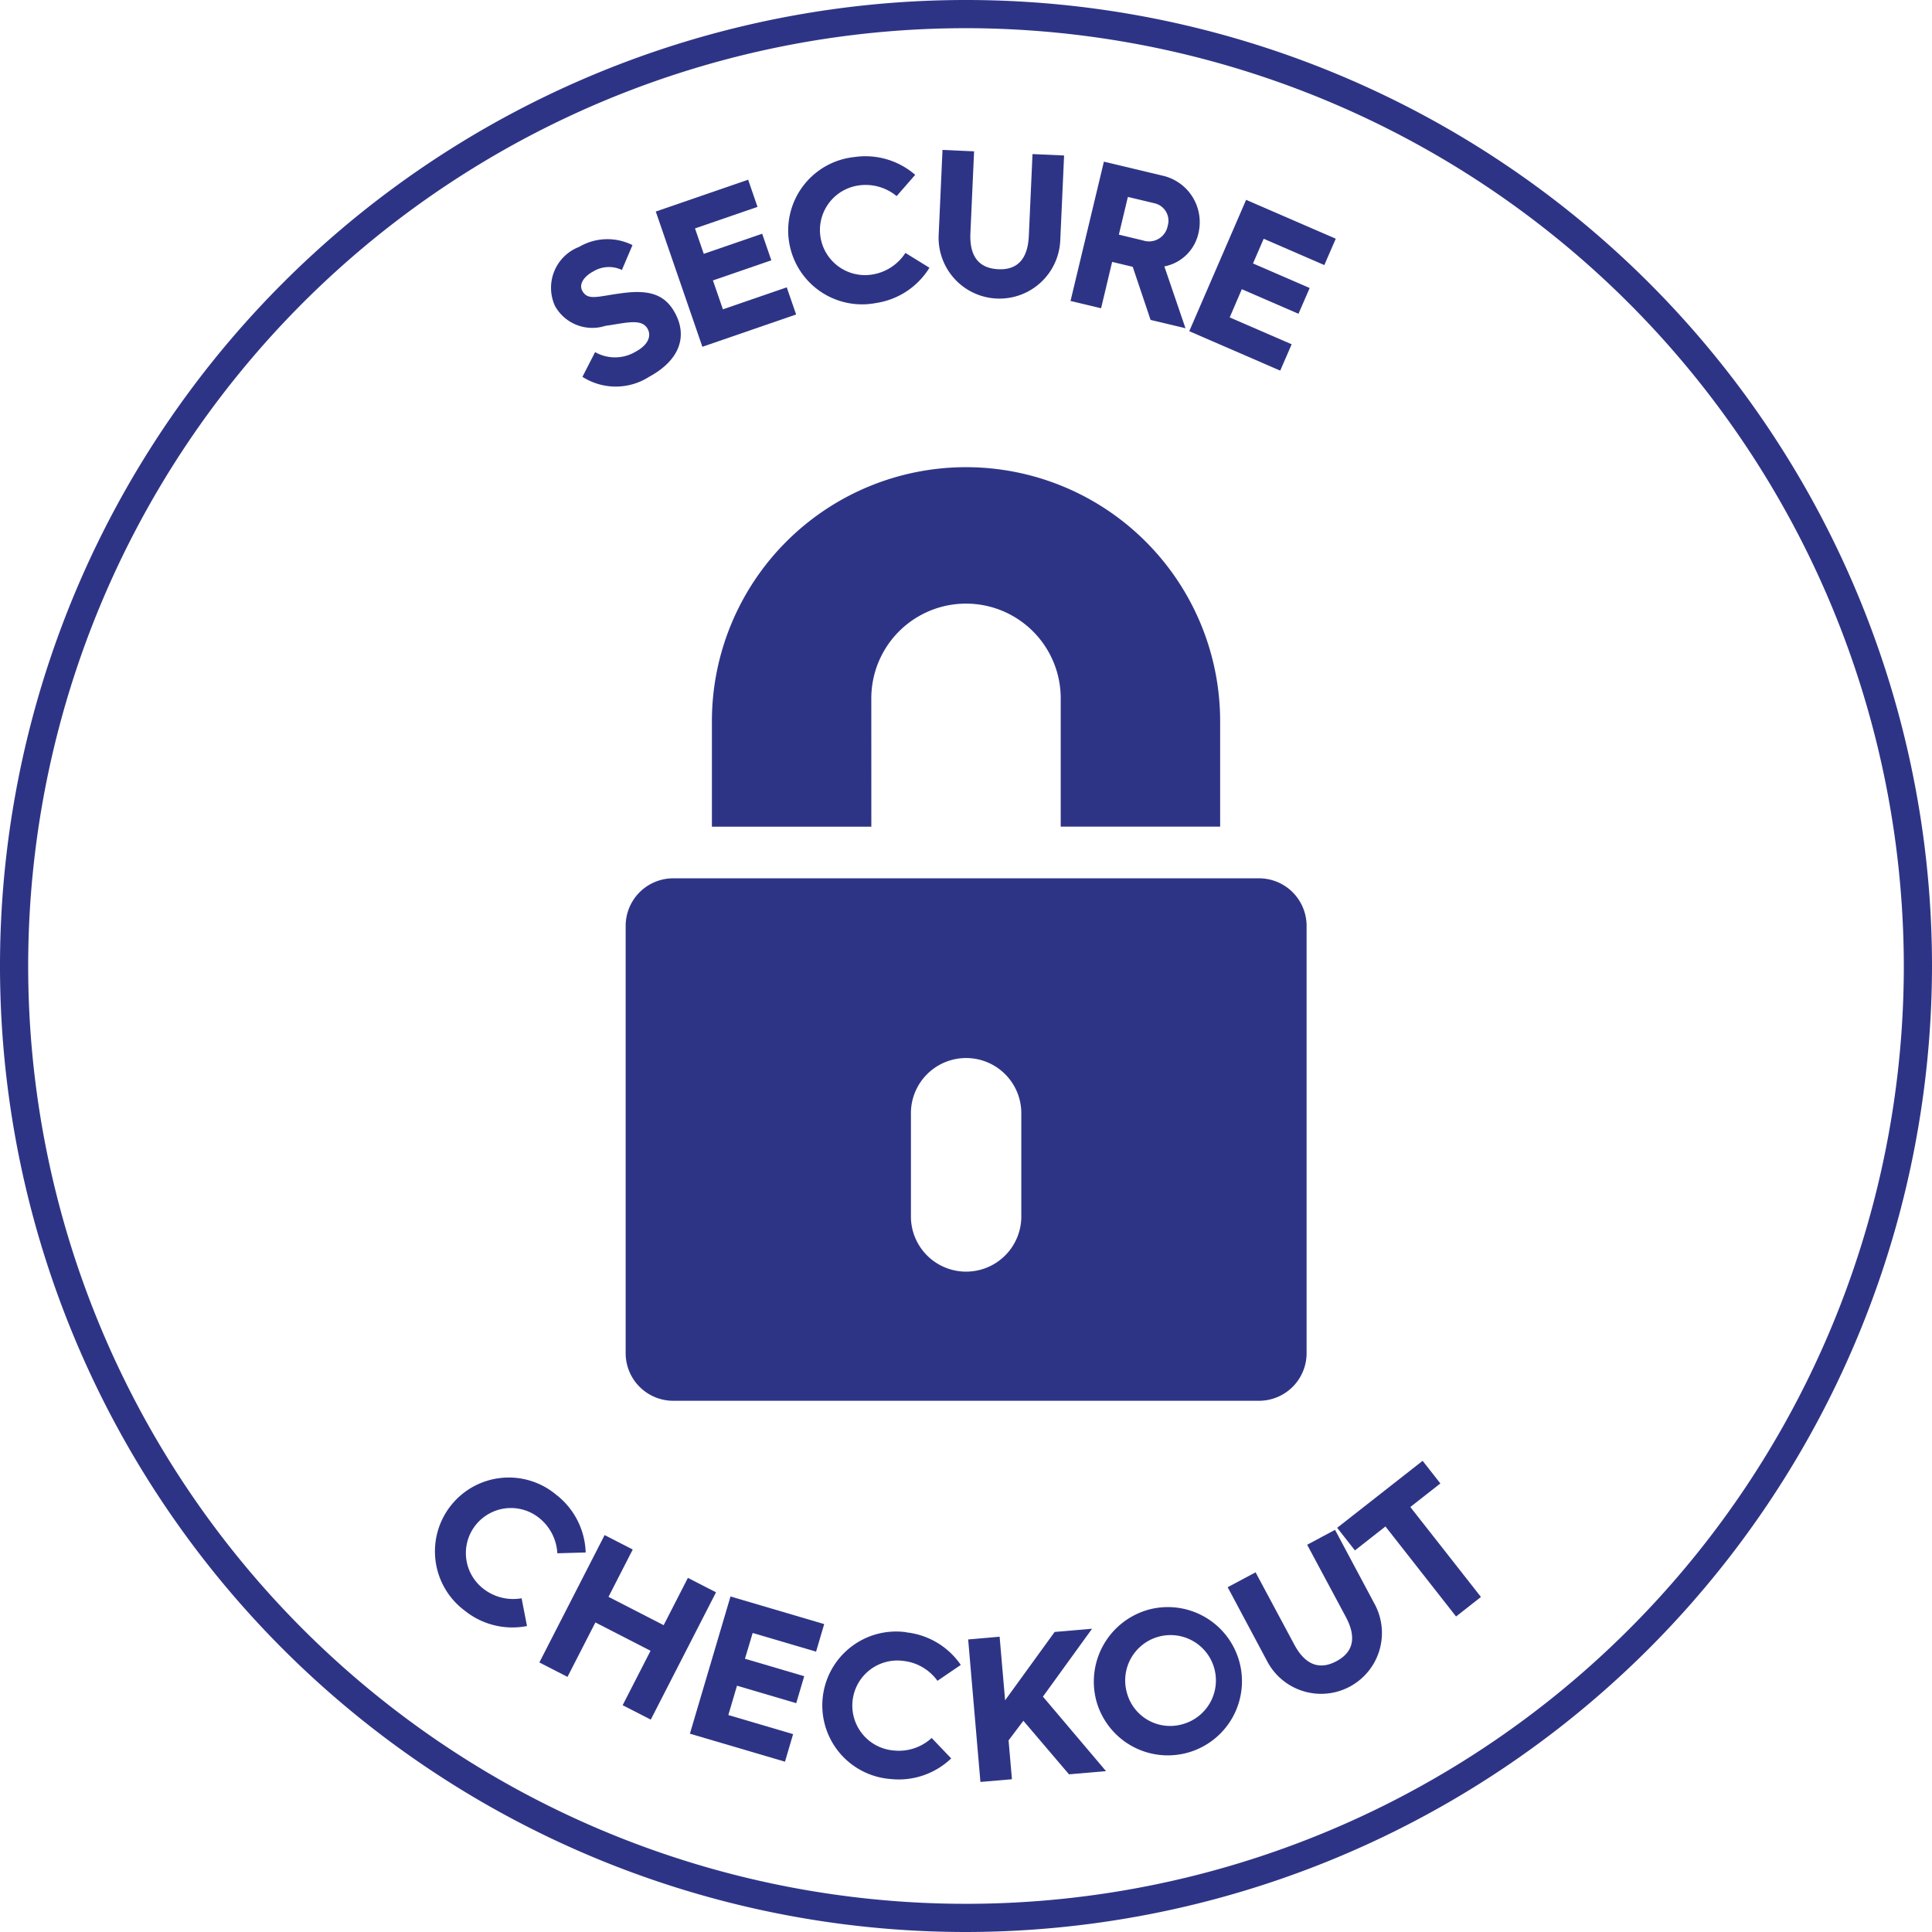 <svg viewBox="0 0 75 75" height="75" width="75" xmlns:xlink="http://www.w3.org/1999/xlink" xmlns="http://www.w3.org/2000/svg">
  <defs>
    <clipPath id="clip-path">
      <rect fill="#2e3485" height="75" width="75" data-name="Rectangle 53" id="Rectangle_53"></rect>
    </clipPath>
  </defs>
  <g transform="translate(0)" id="secure-checkout">
    <g clip-path="url(#clip-path)" transform="translate(0)" data-name="Group 81" id="Group_81">
      <path fill="#2e3485" transform="translate(0 0)" d="M37.5,75A37.5,37.5,0,1,1,75,37.5,37.542,37.542,0,0,1,37.5,75m0-73.906A36.406,36.406,0,1,0,73.906,37.5,36.447,36.447,0,0,0,37.5,1.094" data-name="Path 80" id="Path_80"></path>
      <path fill="#2e3485" transform="translate(-95.774 -41.626)" d="M118.876,55.295a1.562,1.562,0,0,0,1.575-.018c.54-.292.593-.647.468-.878-.231-.428-.835-.237-1.651-.122a1.656,1.656,0,0,1-1.95-.775,1.7,1.7,0,0,1,.936-2.291,2.17,2.17,0,0,1,2.073-.07l-.411.965a1.171,1.171,0,0,0-1.111.057c-.4.216-.554.517-.429.748.22.407.613.212,1.572.092,1.065-.141,1.653.075,2.032.776.466.862.233,1.8-1.008,2.475a2.4,2.4,0,0,1-2.588,0Z" data-name="Path 81" id="Path_81"></path>
      <path fill="#2e3485" transform="translate(-114.124 -31.277)" d="M139.581,39.489l3.586-1.236.363,1.055-2.426.836.34.987,2.267-.781.356,1.032-2.267.781.387,1.122,2.478-.854.364,1.054-3.639,1.254Z" data-name="Path 82" id="Path_82"></path>
      <path fill="#2e3485" transform="translate(-137.149 -27.193)" d="M170.3,33.292a2.948,2.948,0,0,1,2.377.688l-.721.826a1.886,1.886,0,0,0-1.489-.412,1.749,1.749,0,1,0,.523,3.459,1.882,1.882,0,0,0,1.307-.842l.933.576a2.945,2.945,0,0,1-2.074,1.369,2.867,2.867,0,1,1-.856-5.665" data-name="Path 83" id="Path_83"></path>
      <path fill="#2e3485" transform="translate(-163.343 -26.094)" d="M199.931,31.914l1.226.055-.143,3.176c-.044.971.393,1.366,1.077,1.4s1.147-.323,1.191-1.294l.143-3.176,1.226.055-.149,3.3a2.362,2.362,0,0,1-4.72-.213Z" data-name="Path 84" id="Path_84"></path>
      <path fill="#2e3485" transform="translate(-186.334 -28.137)" d="M229.187,34.413l2.263.54a1.85,1.85,0,0,1,1.411,2.221,1.681,1.681,0,0,1-1.327,1.305l.82,2.4L231,40.557l-.695-2.066-.015,0-.783-.187-.429,1.8-1.186-.283Zm1.522,3.059a.738.738,0,0,0,.955-.567.694.694,0,0,0-.5-.874l-1.046-.25-.35,1.465Z" data-name="Path 85" id="Path_85"></path>
      <path fill="#2e3485" transform="translate(-206.963 -34.778)" d="M255.337,42.536l3.48,1.509-.444,1.023-2.354-1.021-.415.958,2.2.954-.434,1-2.2-.954L254.7,47.1l2.405,1.043-.444,1.023-3.531-1.531Z" data-name="Path 86" id="Path_86"></path>
      <path fill="#2e3485" transform="translate(-75.657 -257.154)" d="M97.285,315.208a2.949,2.949,0,0,1,1.108,2.213l-1.1.031a1.887,1.887,0,0,0-.708-1.373,1.749,1.749,0,1,0-2.186,2.732,1.881,1.881,0,0,0,1.506.388l.21,1.077a2.945,2.945,0,0,1-2.413-.594,2.867,2.867,0,1,1,3.58-4.474" data-name="Path 87" id="Path_87"></path>
      <path fill="#2e3485" transform="translate(-93.868 -267.162)" d="M117.339,326.754l1.092.56-.941,1.837,2.141,1.1.941-1.836,1.092.56-2.533,4.942-1.092-.559,1.083-2.113-2.141-1.1-1.083,2.113-1.092-.56Z" data-name="Path 88" id="Path_88"></path>
      <path fill="#2e3485" transform="translate(-120.099 -277.846)" d="M148.457,339.821l3.637,1.072-.315,1.07-2.461-.725-.3,1,2.3.678-.309,1.047-2.3-.678-.336,1.139,2.514.741-.315,1.07-3.691-1.087Z" data-name="Path 89" id="Path_89"></path>
      <path fill="#2e3485" transform="translate(-142.941 -284.003)" d="M178.113,347.37a2.947,2.947,0,0,1,2.126,1.265l-.906.617a1.885,1.885,0,0,0-1.336-.774,1.749,1.749,0,1,0-.366,3.478,1.88,1.88,0,0,0,1.477-.485l.758.793a2.944,2.944,0,0,1-2.352.8,2.867,2.867,0,1,1,.6-5.7" data-name="Path 90" id="Path_90"></path>
      <path fill="#2e3485" transform="translate(-168.495 -283.464)" d="M206.079,347.107,207.3,347l.213,2.469,1.923-2.653,1.453-.125-1.908,2.636,2.449,2.892-1.437.124-1.771-2.079-.574.761.13,1.509-1.223.105Z" data-name="Path 91" id="Path_91"></path>
      <path fill="#2e3485" transform="translate(-190.343 -279.546)" d="M234.973,342.021a2.878,2.878,0,1,1-2.063,3.578,2.9,2.9,0,0,1,2.063-3.578m1.27,4.46a1.761,1.761,0,1,0-2.153-1.218,1.737,1.737,0,0,0,2.153,1.218" data-name="Path 92" id="Path_92"></path>
      <path fill="#2e3485" transform="translate(-213.659 -266.261)" d="M261.317,327.876l1.083-.578,1.5,2.8c.458.858,1.035.974,1.639.651s.822-.863.364-1.721l-1.5-2.8,1.082-.578,1.557,2.917a2.363,2.363,0,0,1-4.169,2.225Z" data-name="Path 93" id="Path_93"></path>
      <path fill="#2e3485" transform="translate(-232.717 -254.227)" d="M286.5,313.484l-1.185.93-.689-.878,3.317-2.6.689.878-1.166.915,2.741,3.492-.966.758Z" data-name="Path 94" id="Path_94"></path>
      <path fill="#2e3485" transform="translate(-123.893 -81.299)" d="M157.717,108.408a3.676,3.676,0,0,1,7.353,0v4.981h6.189V109.3a9.865,9.865,0,0,0-19.73,0v4.091h6.189Z" data-name="Path 95" id="Path_95"></path>
      <path fill="#2e3485" transform="translate(-108.866 -152.858)" d="M135,207.236h22.742a1.848,1.848,0,0,0,1.846-1.846V188.8a1.848,1.848,0,0,0-1.846-1.846H135a1.848,1.848,0,0,0-1.846,1.846v16.59A1.848,1.848,0,0,0,135,207.236m9.228-11.116a2.143,2.143,0,1,1,4.285,0v4.006a2.143,2.143,0,0,1-4.285,0Z" data-name="Path 96" id="Path_96"></path>
    </g>
  </g>
</svg>
